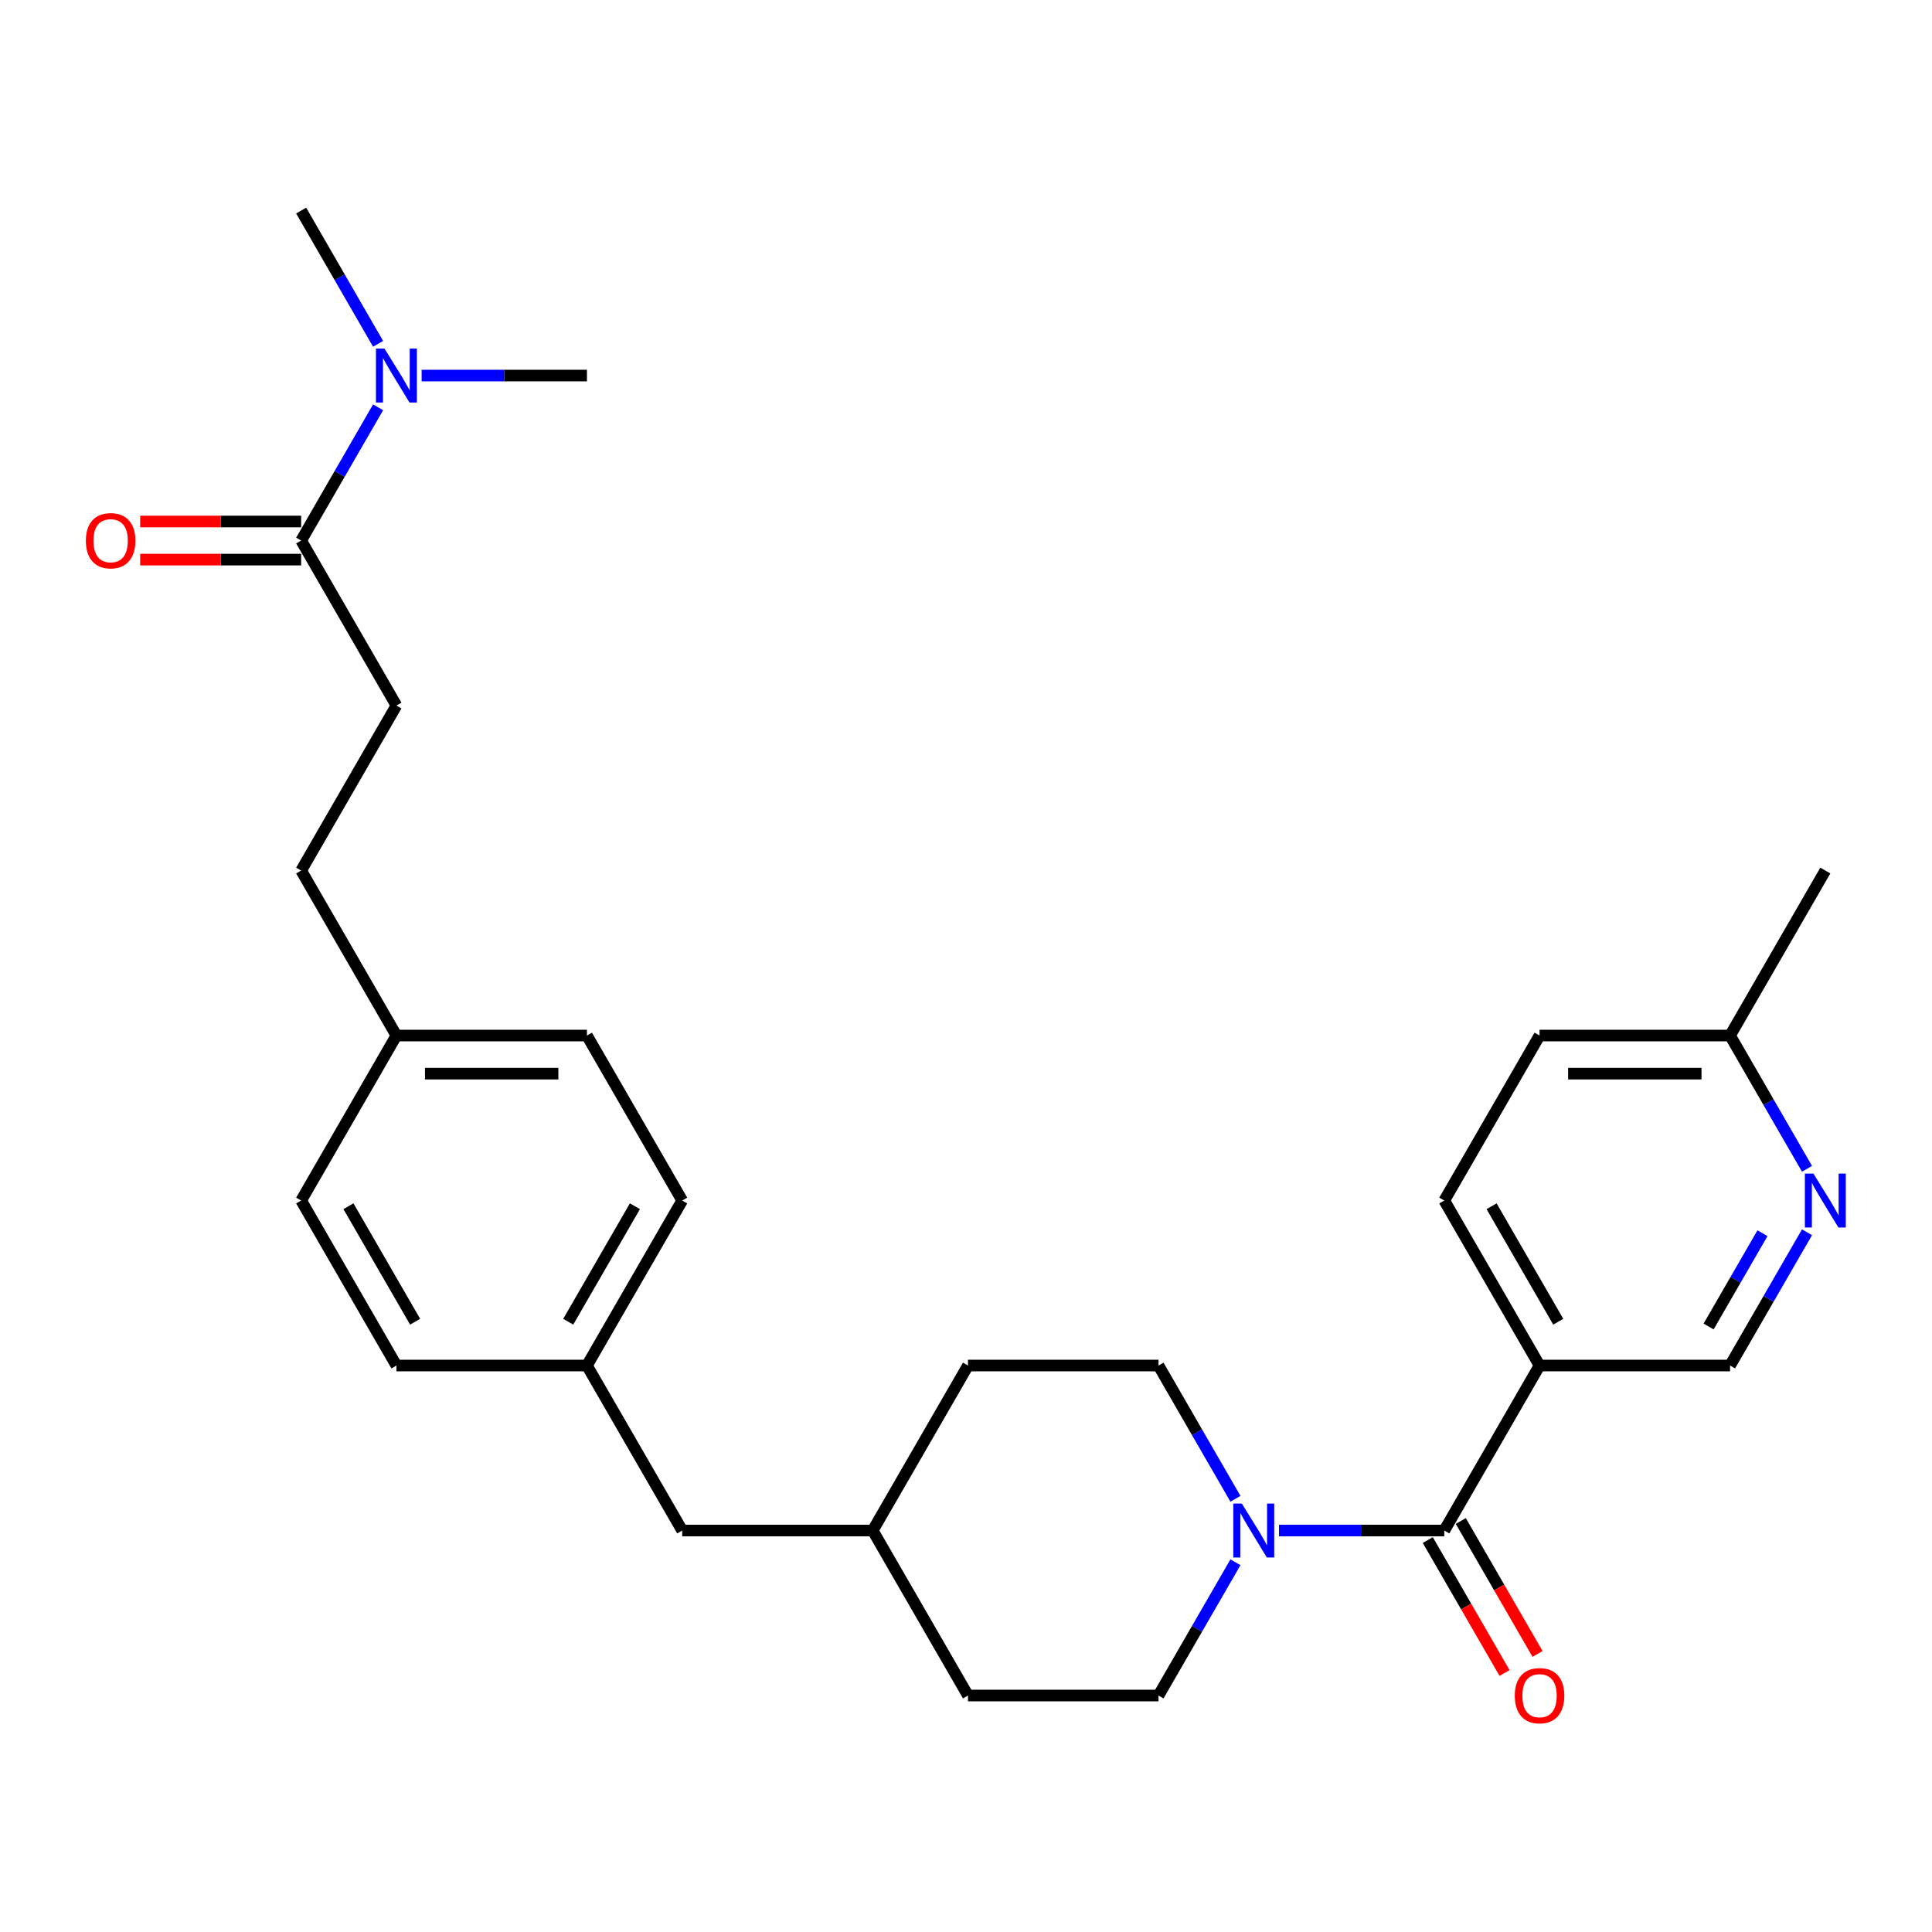 <?xml version='1.0' encoding='iso-8859-1'?>
<svg version='1.1' baseProfile='full'
              xmlns='http://www.w3.org/2000/svg'
                      xmlns:rdkit='http://www.rdkit.org/xml'
                      xmlns:xlink='http://www.w3.org/1999/xlink'
                  xml:space='preserve'
width='1000px' height='1000px' viewBox='0 0 1000 1000'>
<!-- END OF HEADER -->
<rect style='opacity:1.0;fill:#FFFFFF;stroke:none' width='1000' height='1000' x='0' y='0'> </rect>
<path class='bond-0' d='M 747.56,792.201 L 704.782,792.201' style='fill:none;fill-rule:evenodd;stroke:#000000;stroke-width:6px;stroke-linecap:butt;stroke-linejoin:miter;stroke-opacity:1' />
<path class='bond-0' d='M 704.782,792.201 L 662.003,792.201' style='fill:none;fill-rule:evenodd;stroke:#0000FF;stroke-width:6px;stroke-linecap:butt;stroke-linejoin:miter;stroke-opacity:1' />
<path class='bond-1' d='M 747.56,792.201 L 796.867,706.799' style='fill:none;fill-rule:evenodd;stroke:#000000;stroke-width:6px;stroke-linecap:butt;stroke-linejoin:miter;stroke-opacity:1' />
<path class='bond-6' d='M 739.02,797.131 L 758.885,831.539' style='fill:none;fill-rule:evenodd;stroke:#000000;stroke-width:6px;stroke-linecap:butt;stroke-linejoin:miter;stroke-opacity:1' />
<path class='bond-6' d='M 758.885,831.539 L 778.75,865.946' style='fill:none;fill-rule:evenodd;stroke:#FF0000;stroke-width:6px;stroke-linecap:butt;stroke-linejoin:miter;stroke-opacity:1' />
<path class='bond-6' d='M 756.1,787.27 L 775.966,821.678' style='fill:none;fill-rule:evenodd;stroke:#000000;stroke-width:6px;stroke-linecap:butt;stroke-linejoin:miter;stroke-opacity:1' />
<path class='bond-6' d='M 775.966,821.678 L 795.831,856.085' style='fill:none;fill-rule:evenodd;stroke:#FF0000;stroke-width:6px;stroke-linecap:butt;stroke-linejoin:miter;stroke-opacity:1' />
<path class='bond-7' d='M 639.462,775.772 L 619.551,741.285' style='fill:none;fill-rule:evenodd;stroke:#0000FF;stroke-width:6px;stroke-linecap:butt;stroke-linejoin:miter;stroke-opacity:1' />
<path class='bond-7' d='M 619.551,741.285 L 599.64,706.799' style='fill:none;fill-rule:evenodd;stroke:#000000;stroke-width:6px;stroke-linecap:butt;stroke-linejoin:miter;stroke-opacity:1' />
<path class='bond-8' d='M 639.462,808.63 L 619.551,843.116' style='fill:none;fill-rule:evenodd;stroke:#0000FF;stroke-width:6px;stroke-linecap:butt;stroke-linejoin:miter;stroke-opacity:1' />
<path class='bond-8' d='M 619.551,843.116 L 599.64,877.602' style='fill:none;fill-rule:evenodd;stroke:#000000;stroke-width:6px;stroke-linecap:butt;stroke-linejoin:miter;stroke-opacity:1' />
<path class='bond-4' d='M 796.867,706.799 L 895.48,706.799' style='fill:none;fill-rule:evenodd;stroke:#000000;stroke-width:6px;stroke-linecap:butt;stroke-linejoin:miter;stroke-opacity:1' />
<path class='bond-10' d='M 796.867,706.799 L 747.56,621.397' style='fill:none;fill-rule:evenodd;stroke:#000000;stroke-width:6px;stroke-linecap:butt;stroke-linejoin:miter;stroke-opacity:1' />
<path class='bond-10' d='M 806.551,684.127 L 772.037,624.346' style='fill:none;fill-rule:evenodd;stroke:#000000;stroke-width:6px;stroke-linecap:butt;stroke-linejoin:miter;stroke-opacity:1' />
<path class='bond-2' d='M 155.88,279.79 L 205.186,365.192' style='fill:none;fill-rule:evenodd;stroke:#000000;stroke-width:6px;stroke-linecap:butt;stroke-linejoin:miter;stroke-opacity:1' />
<path class='bond-5' d='M 155.88,279.79 L 175.79,245.304' style='fill:none;fill-rule:evenodd;stroke:#000000;stroke-width:6px;stroke-linecap:butt;stroke-linejoin:miter;stroke-opacity:1' />
<path class='bond-5' d='M 175.79,245.304 L 195.701,210.817' style='fill:none;fill-rule:evenodd;stroke:#0000FF;stroke-width:6px;stroke-linecap:butt;stroke-linejoin:miter;stroke-opacity:1' />
<path class='bond-9' d='M 155.88,269.929 L 114.215,269.929' style='fill:none;fill-rule:evenodd;stroke:#000000;stroke-width:6px;stroke-linecap:butt;stroke-linejoin:miter;stroke-opacity:1' />
<path class='bond-9' d='M 114.215,269.929 L 72.551,269.929' style='fill:none;fill-rule:evenodd;stroke:#FF0000;stroke-width:6px;stroke-linecap:butt;stroke-linejoin:miter;stroke-opacity:1' />
<path class='bond-9' d='M 155.88,289.652 L 114.215,289.652' style='fill:none;fill-rule:evenodd;stroke:#000000;stroke-width:6px;stroke-linecap:butt;stroke-linejoin:miter;stroke-opacity:1' />
<path class='bond-9' d='M 114.215,289.652 L 72.551,289.652' style='fill:none;fill-rule:evenodd;stroke:#FF0000;stroke-width:6px;stroke-linecap:butt;stroke-linejoin:miter;stroke-opacity:1' />
<path class='bond-3' d='M 935.302,637.826 L 915.391,672.313' style='fill:none;fill-rule:evenodd;stroke:#0000FF;stroke-width:6px;stroke-linecap:butt;stroke-linejoin:miter;stroke-opacity:1' />
<path class='bond-3' d='M 915.391,672.313 L 895.48,706.799' style='fill:none;fill-rule:evenodd;stroke:#000000;stroke-width:6px;stroke-linecap:butt;stroke-linejoin:miter;stroke-opacity:1' />
<path class='bond-3' d='M 912.248,638.311 L 898.311,662.451' style='fill:none;fill-rule:evenodd;stroke:#0000FF;stroke-width:6px;stroke-linecap:butt;stroke-linejoin:miter;stroke-opacity:1' />
<path class='bond-3' d='M 898.311,662.451 L 884.373,686.592' style='fill:none;fill-rule:evenodd;stroke:#000000;stroke-width:6px;stroke-linecap:butt;stroke-linejoin:miter;stroke-opacity:1' />
<path class='bond-28' d='M 935.302,604.968 L 915.391,570.482' style='fill:none;fill-rule:evenodd;stroke:#0000FF;stroke-width:6px;stroke-linecap:butt;stroke-linejoin:miter;stroke-opacity:1' />
<path class='bond-28' d='M 915.391,570.482 L 895.48,535.995' style='fill:none;fill-rule:evenodd;stroke:#000000;stroke-width:6px;stroke-linecap:butt;stroke-linejoin:miter;stroke-opacity:1' />
<path class='bond-25' d='M 195.701,177.959 L 175.79,143.473' style='fill:none;fill-rule:evenodd;stroke:#0000FF;stroke-width:6px;stroke-linecap:butt;stroke-linejoin:miter;stroke-opacity:1' />
<path class='bond-25' d='M 175.79,143.473 L 155.88,108.987' style='fill:none;fill-rule:evenodd;stroke:#000000;stroke-width:6px;stroke-linecap:butt;stroke-linejoin:miter;stroke-opacity:1' />
<path class='bond-26' d='M 218.243,194.388 L 261.021,194.388' style='fill:none;fill-rule:evenodd;stroke:#0000FF;stroke-width:6px;stroke-linecap:butt;stroke-linejoin:miter;stroke-opacity:1' />
<path class='bond-26' d='M 261.021,194.388 L 303.8,194.388' style='fill:none;fill-rule:evenodd;stroke:#000000;stroke-width:6px;stroke-linecap:butt;stroke-linejoin:miter;stroke-opacity:1' />
<path class='bond-18' d='M 599.64,706.799 L 501.027,706.799' style='fill:none;fill-rule:evenodd;stroke:#000000;stroke-width:6px;stroke-linecap:butt;stroke-linejoin:miter;stroke-opacity:1' />
<path class='bond-19' d='M 599.64,877.602 L 501.027,877.602' style='fill:none;fill-rule:evenodd;stroke:#000000;stroke-width:6px;stroke-linecap:butt;stroke-linejoin:miter;stroke-opacity:1' />
<path class='bond-17' d='M 747.56,621.397 L 796.867,535.995' style='fill:none;fill-rule:evenodd;stroke:#000000;stroke-width:6px;stroke-linecap:butt;stroke-linejoin:miter;stroke-opacity:1' />
<path class='bond-11' d='M 205.186,365.192 L 155.88,450.594' style='fill:none;fill-rule:evenodd;stroke:#000000;stroke-width:6px;stroke-linecap:butt;stroke-linejoin:miter;stroke-opacity:1' />
<path class='bond-12' d='M 895.48,535.995 L 796.867,535.995' style='fill:none;fill-rule:evenodd;stroke:#000000;stroke-width:6px;stroke-linecap:butt;stroke-linejoin:miter;stroke-opacity:1' />
<path class='bond-12' d='M 880.688,555.718 L 811.659,555.718' style='fill:none;fill-rule:evenodd;stroke:#000000;stroke-width:6px;stroke-linecap:butt;stroke-linejoin:miter;stroke-opacity:1' />
<path class='bond-27' d='M 895.48,535.995 L 944.787,450.594' style='fill:none;fill-rule:evenodd;stroke:#000000;stroke-width:6px;stroke-linecap:butt;stroke-linejoin:miter;stroke-opacity:1' />
<path class='bond-13' d='M 303.8,706.799 L 353.107,792.201' style='fill:none;fill-rule:evenodd;stroke:#000000;stroke-width:6px;stroke-linecap:butt;stroke-linejoin:miter;stroke-opacity:1' />
<path class='bond-21' d='M 303.8,706.799 L 205.186,706.799' style='fill:none;fill-rule:evenodd;stroke:#000000;stroke-width:6px;stroke-linecap:butt;stroke-linejoin:miter;stroke-opacity:1' />
<path class='bond-22' d='M 303.8,706.799 L 353.107,621.397' style='fill:none;fill-rule:evenodd;stroke:#000000;stroke-width:6px;stroke-linecap:butt;stroke-linejoin:miter;stroke-opacity:1' />
<path class='bond-22' d='M 294.115,684.127 L 328.63,624.346' style='fill:none;fill-rule:evenodd;stroke:#000000;stroke-width:6px;stroke-linecap:butt;stroke-linejoin:miter;stroke-opacity:1' />
<path class='bond-14' d='M 205.186,535.995 L 303.8,535.995' style='fill:none;fill-rule:evenodd;stroke:#000000;stroke-width:6px;stroke-linecap:butt;stroke-linejoin:miter;stroke-opacity:1' />
<path class='bond-14' d='M 219.978,555.718 L 289.008,555.718' style='fill:none;fill-rule:evenodd;stroke:#000000;stroke-width:6px;stroke-linecap:butt;stroke-linejoin:miter;stroke-opacity:1' />
<path class='bond-16' d='M 205.186,535.995 L 155.88,450.594' style='fill:none;fill-rule:evenodd;stroke:#000000;stroke-width:6px;stroke-linecap:butt;stroke-linejoin:miter;stroke-opacity:1' />
<path class='bond-30' d='M 205.186,535.995 L 155.88,621.397' style='fill:none;fill-rule:evenodd;stroke:#000000;stroke-width:6px;stroke-linecap:butt;stroke-linejoin:miter;stroke-opacity:1' />
<path class='bond-15' d='M 353.107,792.201 L 451.72,792.201' style='fill:none;fill-rule:evenodd;stroke:#000000;stroke-width:6px;stroke-linecap:butt;stroke-linejoin:miter;stroke-opacity:1' />
<path class='bond-29' d='M 501.027,706.799 L 451.72,792.201' style='fill:none;fill-rule:evenodd;stroke:#000000;stroke-width:6px;stroke-linecap:butt;stroke-linejoin:miter;stroke-opacity:1' />
<path class='bond-20' d='M 501.027,877.602 L 451.72,792.201' style='fill:none;fill-rule:evenodd;stroke:#000000;stroke-width:6px;stroke-linecap:butt;stroke-linejoin:miter;stroke-opacity:1' />
<path class='bond-24' d='M 205.186,706.799 L 155.88,621.397' style='fill:none;fill-rule:evenodd;stroke:#000000;stroke-width:6px;stroke-linecap:butt;stroke-linejoin:miter;stroke-opacity:1' />
<path class='bond-24' d='M 214.871,684.127 L 180.356,624.346' style='fill:none;fill-rule:evenodd;stroke:#000000;stroke-width:6px;stroke-linecap:butt;stroke-linejoin:miter;stroke-opacity:1' />
<path class='bond-23' d='M 353.107,621.397 L 303.8,535.995' style='fill:none;fill-rule:evenodd;stroke:#000000;stroke-width:6px;stroke-linecap:butt;stroke-linejoin:miter;stroke-opacity:1' />
<path  class='atom-1' d='M 642.774 778.237
L 651.925 793.029
Q 652.832 794.489, 654.292 797.131
Q 655.751 799.774, 655.83 799.932
L 655.83 778.237
L 659.538 778.237
L 659.538 806.164
L 655.712 806.164
L 645.89 789.992
Q 644.746 788.098, 643.523 785.929
Q 642.34 783.759, 641.985 783.089
L 641.985 806.164
L 638.356 806.164
L 638.356 778.237
L 642.774 778.237
' fill='#0000FF'/>
<path  class='atom-4' d='M 938.614 607.434
L 947.765 622.226
Q 948.673 623.685, 950.132 626.328
Q 951.592 628.971, 951.67 629.129
L 951.67 607.434
L 955.378 607.434
L 955.378 635.361
L 951.552 635.361
L 941.73 619.188
Q 940.586 617.295, 939.363 615.125
Q 938.18 612.956, 937.825 612.285
L 937.825 635.361
L 934.196 635.361
L 934.196 607.434
L 938.614 607.434
' fill='#0000FF'/>
<path  class='atom-6' d='M 199.013 180.425
L 208.165 195.217
Q 209.072 196.676, 210.531 199.319
Q 211.991 201.962, 212.07 202.12
L 212.07 180.425
L 215.777 180.425
L 215.777 208.352
L 211.951 208.352
L 202.129 192.18
Q 200.985 190.286, 199.763 188.117
Q 198.579 185.947, 198.224 185.277
L 198.224 208.352
L 194.595 208.352
L 194.595 180.425
L 199.013 180.425
' fill='#0000FF'/>
<path  class='atom-7' d='M 784.047 877.681
Q 784.047 870.976, 787.361 867.228
Q 790.674 863.481, 796.867 863.481
Q 803.06 863.481, 806.373 867.228
Q 809.687 870.976, 809.687 877.681
Q 809.687 884.466, 806.334 888.332
Q 802.981 892.158, 796.867 892.158
Q 790.714 892.158, 787.361 888.332
Q 784.047 884.505, 784.047 877.681
M 796.867 889.002
Q 801.127 889.002, 803.415 886.162
Q 805.742 883.283, 805.742 877.681
Q 805.742 872.198, 803.415 869.437
Q 801.127 866.637, 796.867 866.637
Q 792.607 866.637, 790.28 869.398
Q 787.992 872.159, 787.992 877.681
Q 787.992 883.322, 790.28 886.162
Q 792.607 889.002, 796.867 889.002
' fill='#FF0000'/>
<path  class='atom-10' d='M 44.447 279.869
Q 44.447 273.163, 47.76 269.416
Q 51.073 265.669, 57.266 265.669
Q 63.459 265.669, 66.773 269.416
Q 70.086 273.163, 70.086 279.869
Q 70.086 286.654, 66.733 290.519
Q 63.38 294.346, 57.266 294.346
Q 51.113 294.346, 47.76 290.519
Q 44.447 286.693, 44.447 279.869
M 57.266 291.19
Q 61.526 291.19, 63.814 288.35
Q 66.141 285.47, 66.141 279.869
Q 66.141 274.386, 63.814 271.625
Q 61.526 268.824, 57.266 268.824
Q 53.006 268.824, 50.679 271.586
Q 48.391 274.347, 48.391 279.869
Q 48.391 285.51, 50.679 288.35
Q 53.006 291.19, 57.266 291.19
' fill='#FF0000'/>
</svg>

